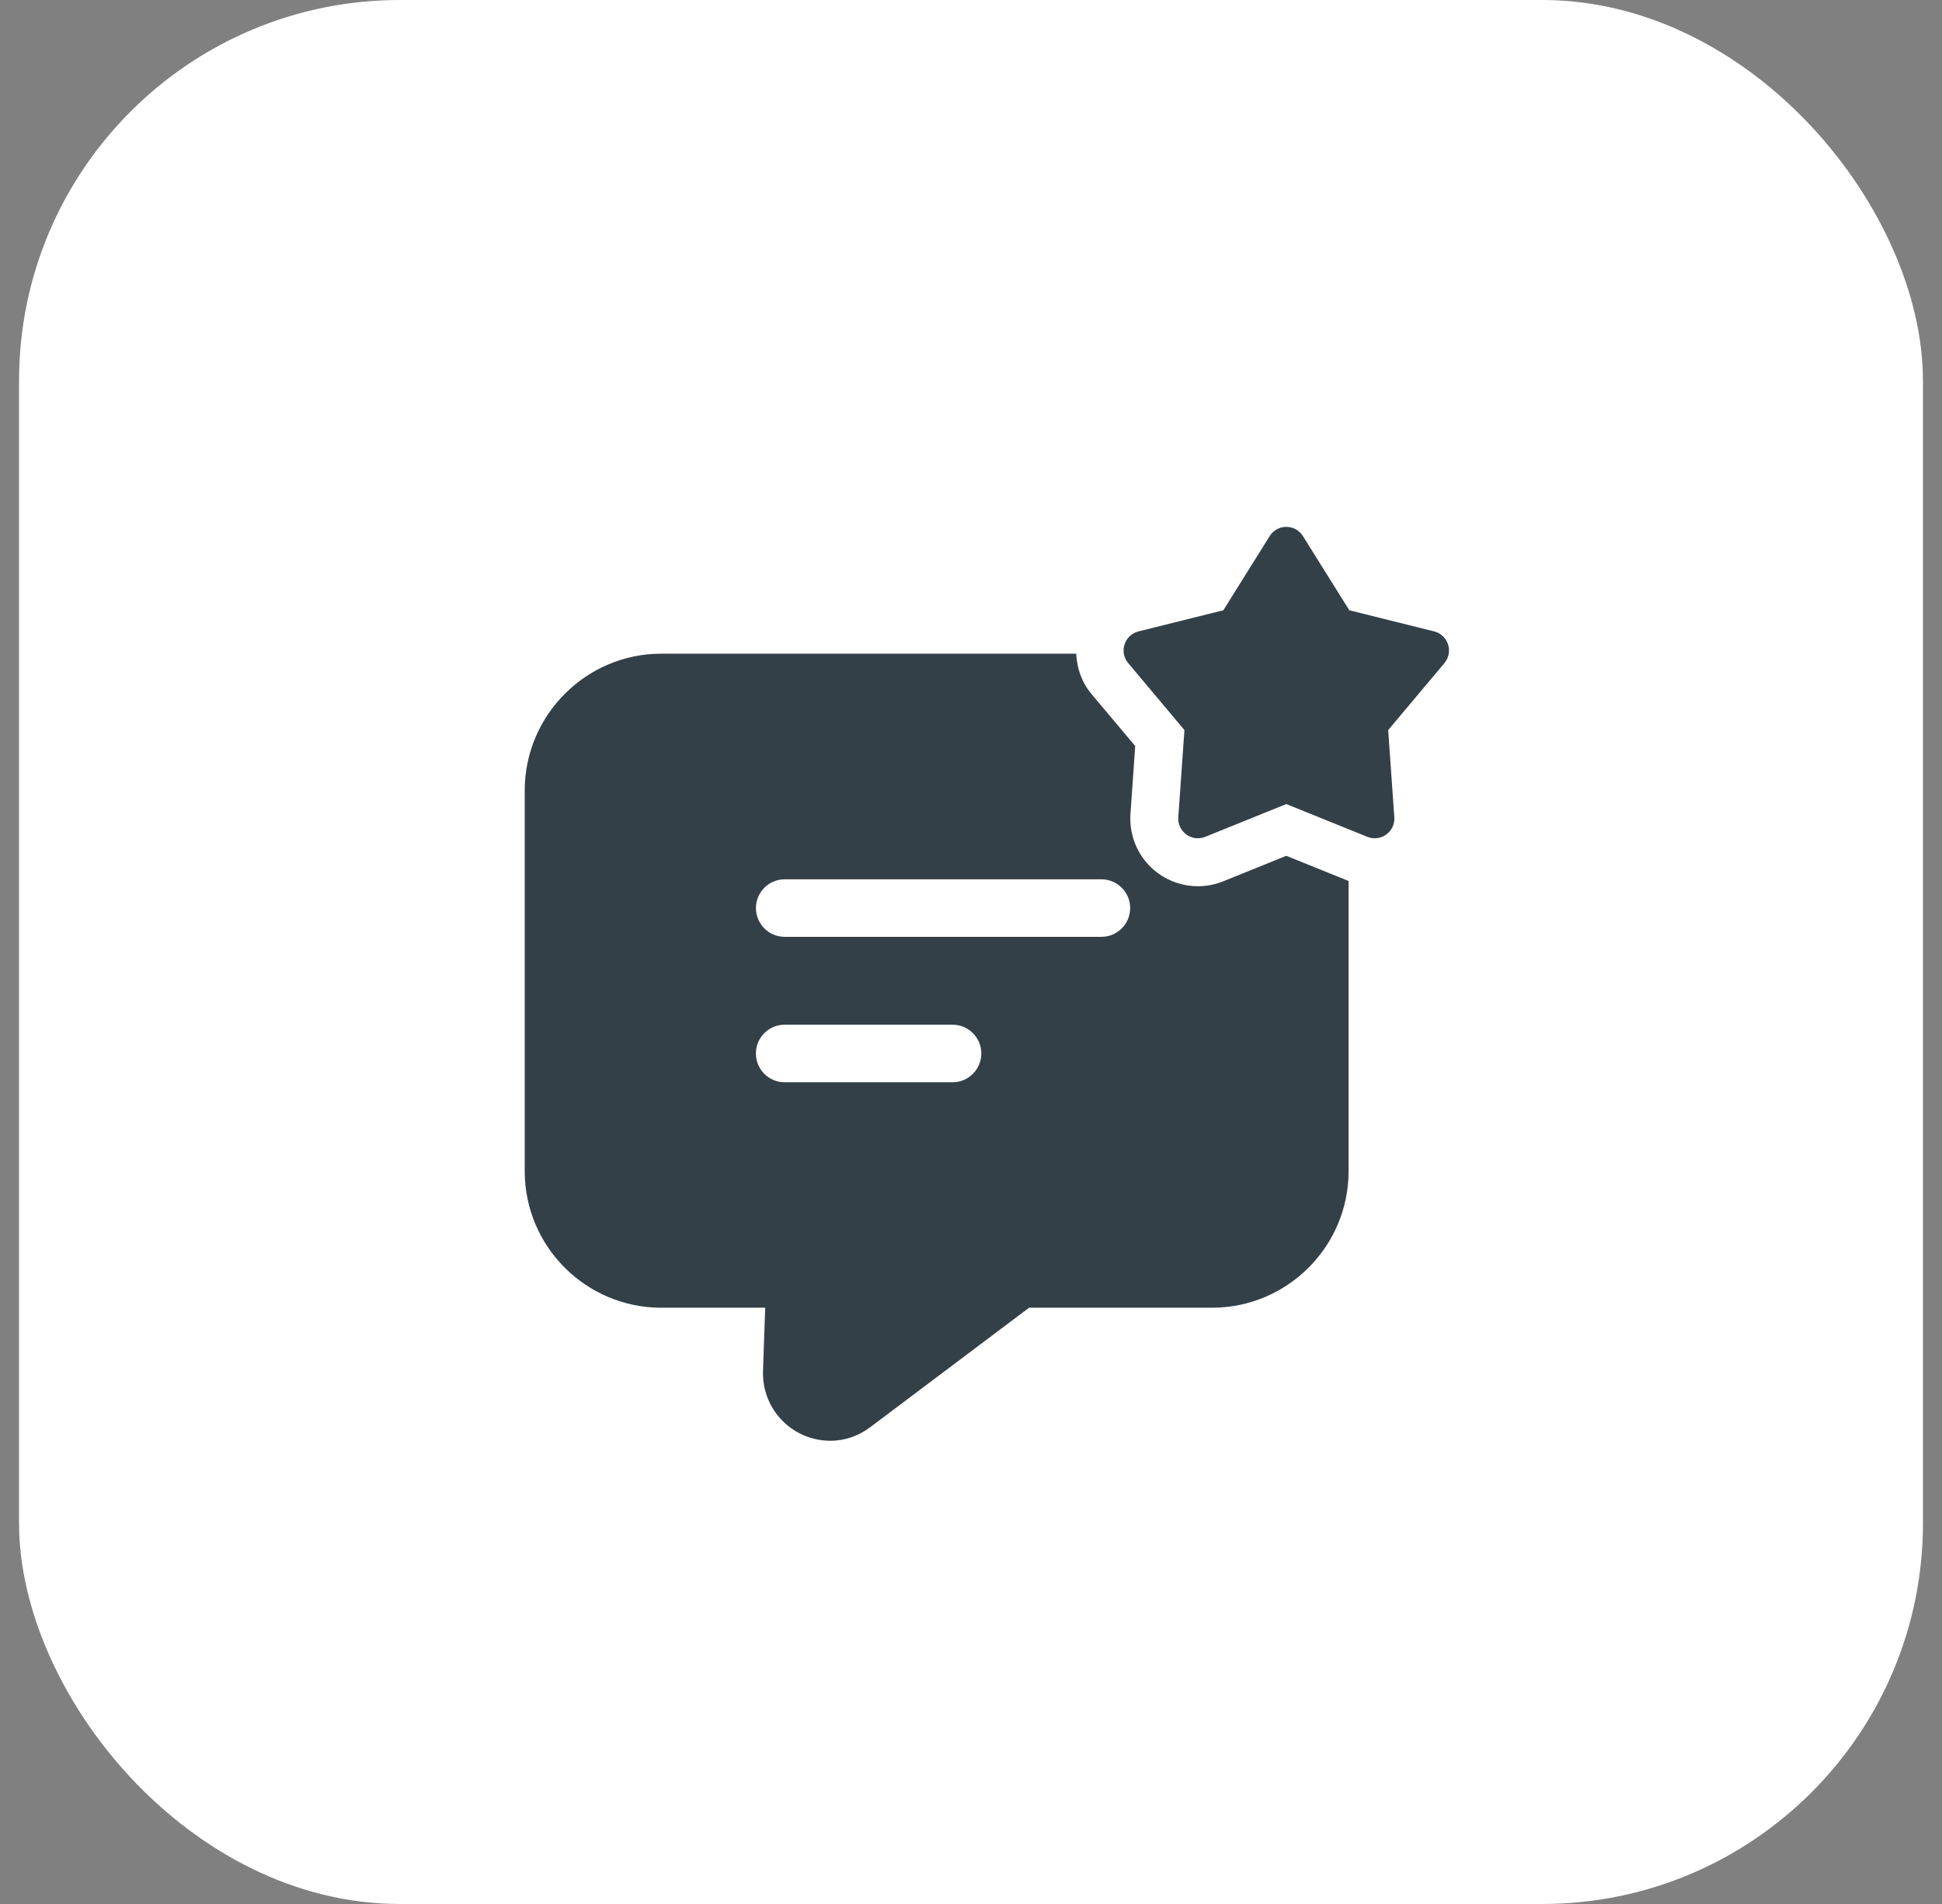 <svg width="51" height="50" viewBox="0 0 51 50" fill="none" xmlns="http://www.w3.org/2000/svg">
<rect x="0" y="0" width="51" height="50" fill="#808080" stroke="none"/>
<rect x="0.5" width="50" height="50" rx="10" fill="white"/>
<path d="M28.263 17.166C28.28 17.547 28.408 17.92 28.663 18.224L29.812 19.591L29.688 21.373C29.653 21.863 29.826 22.349 30.159 22.707C30.494 23.067 30.968 23.273 31.457 23.273C31.685 23.273 31.91 23.23 32.123 23.144L33.78 22.474L35.416 23.135V30.756C35.416 32.738 33.803 34.342 31.829 34.342H27.025L22.859 37.475C22.549 37.71 22.179 37.836 21.81 37.836C21.524 37.836 21.247 37.769 20.986 37.635C20.382 37.316 20.02 36.694 20.037 36.014L20.096 34.342H17.366C15.393 34.342 13.78 32.738 13.78 30.756V20.761C13.78 18.779 15.393 17.166 17.366 17.166H28.263ZM20.606 26.909C20.189 26.909 19.851 27.248 19.851 27.665C19.851 28.082 20.189 28.421 20.606 28.421H25.016C25.433 28.421 25.771 28.082 25.771 27.665C25.771 27.248 25.433 26.909 25.016 26.909H20.606ZM20.608 23.091C20.191 23.091 19.852 23.429 19.852 23.847C19.853 24.264 20.191 24.602 20.608 24.602H28.924C29.341 24.602 29.68 24.264 29.68 23.847C29.68 23.429 29.341 23.091 28.924 23.091H20.608ZM33.344 14.078C33.544 13.755 34.015 13.755 34.217 14.078L35.435 16.026L37.662 16.581C38.032 16.673 38.177 17.121 37.933 17.413L36.456 19.172L36.617 21.462C36.644 21.842 36.263 22.118 35.909 21.976L33.78 21.115L31.651 21.976C31.299 22.118 30.918 21.842 30.944 21.462L31.105 19.172L29.628 17.413C29.383 17.122 29.529 16.673 29.898 16.581L32.127 16.026L33.344 14.078Z" fill="#344047"/>
</svg>
